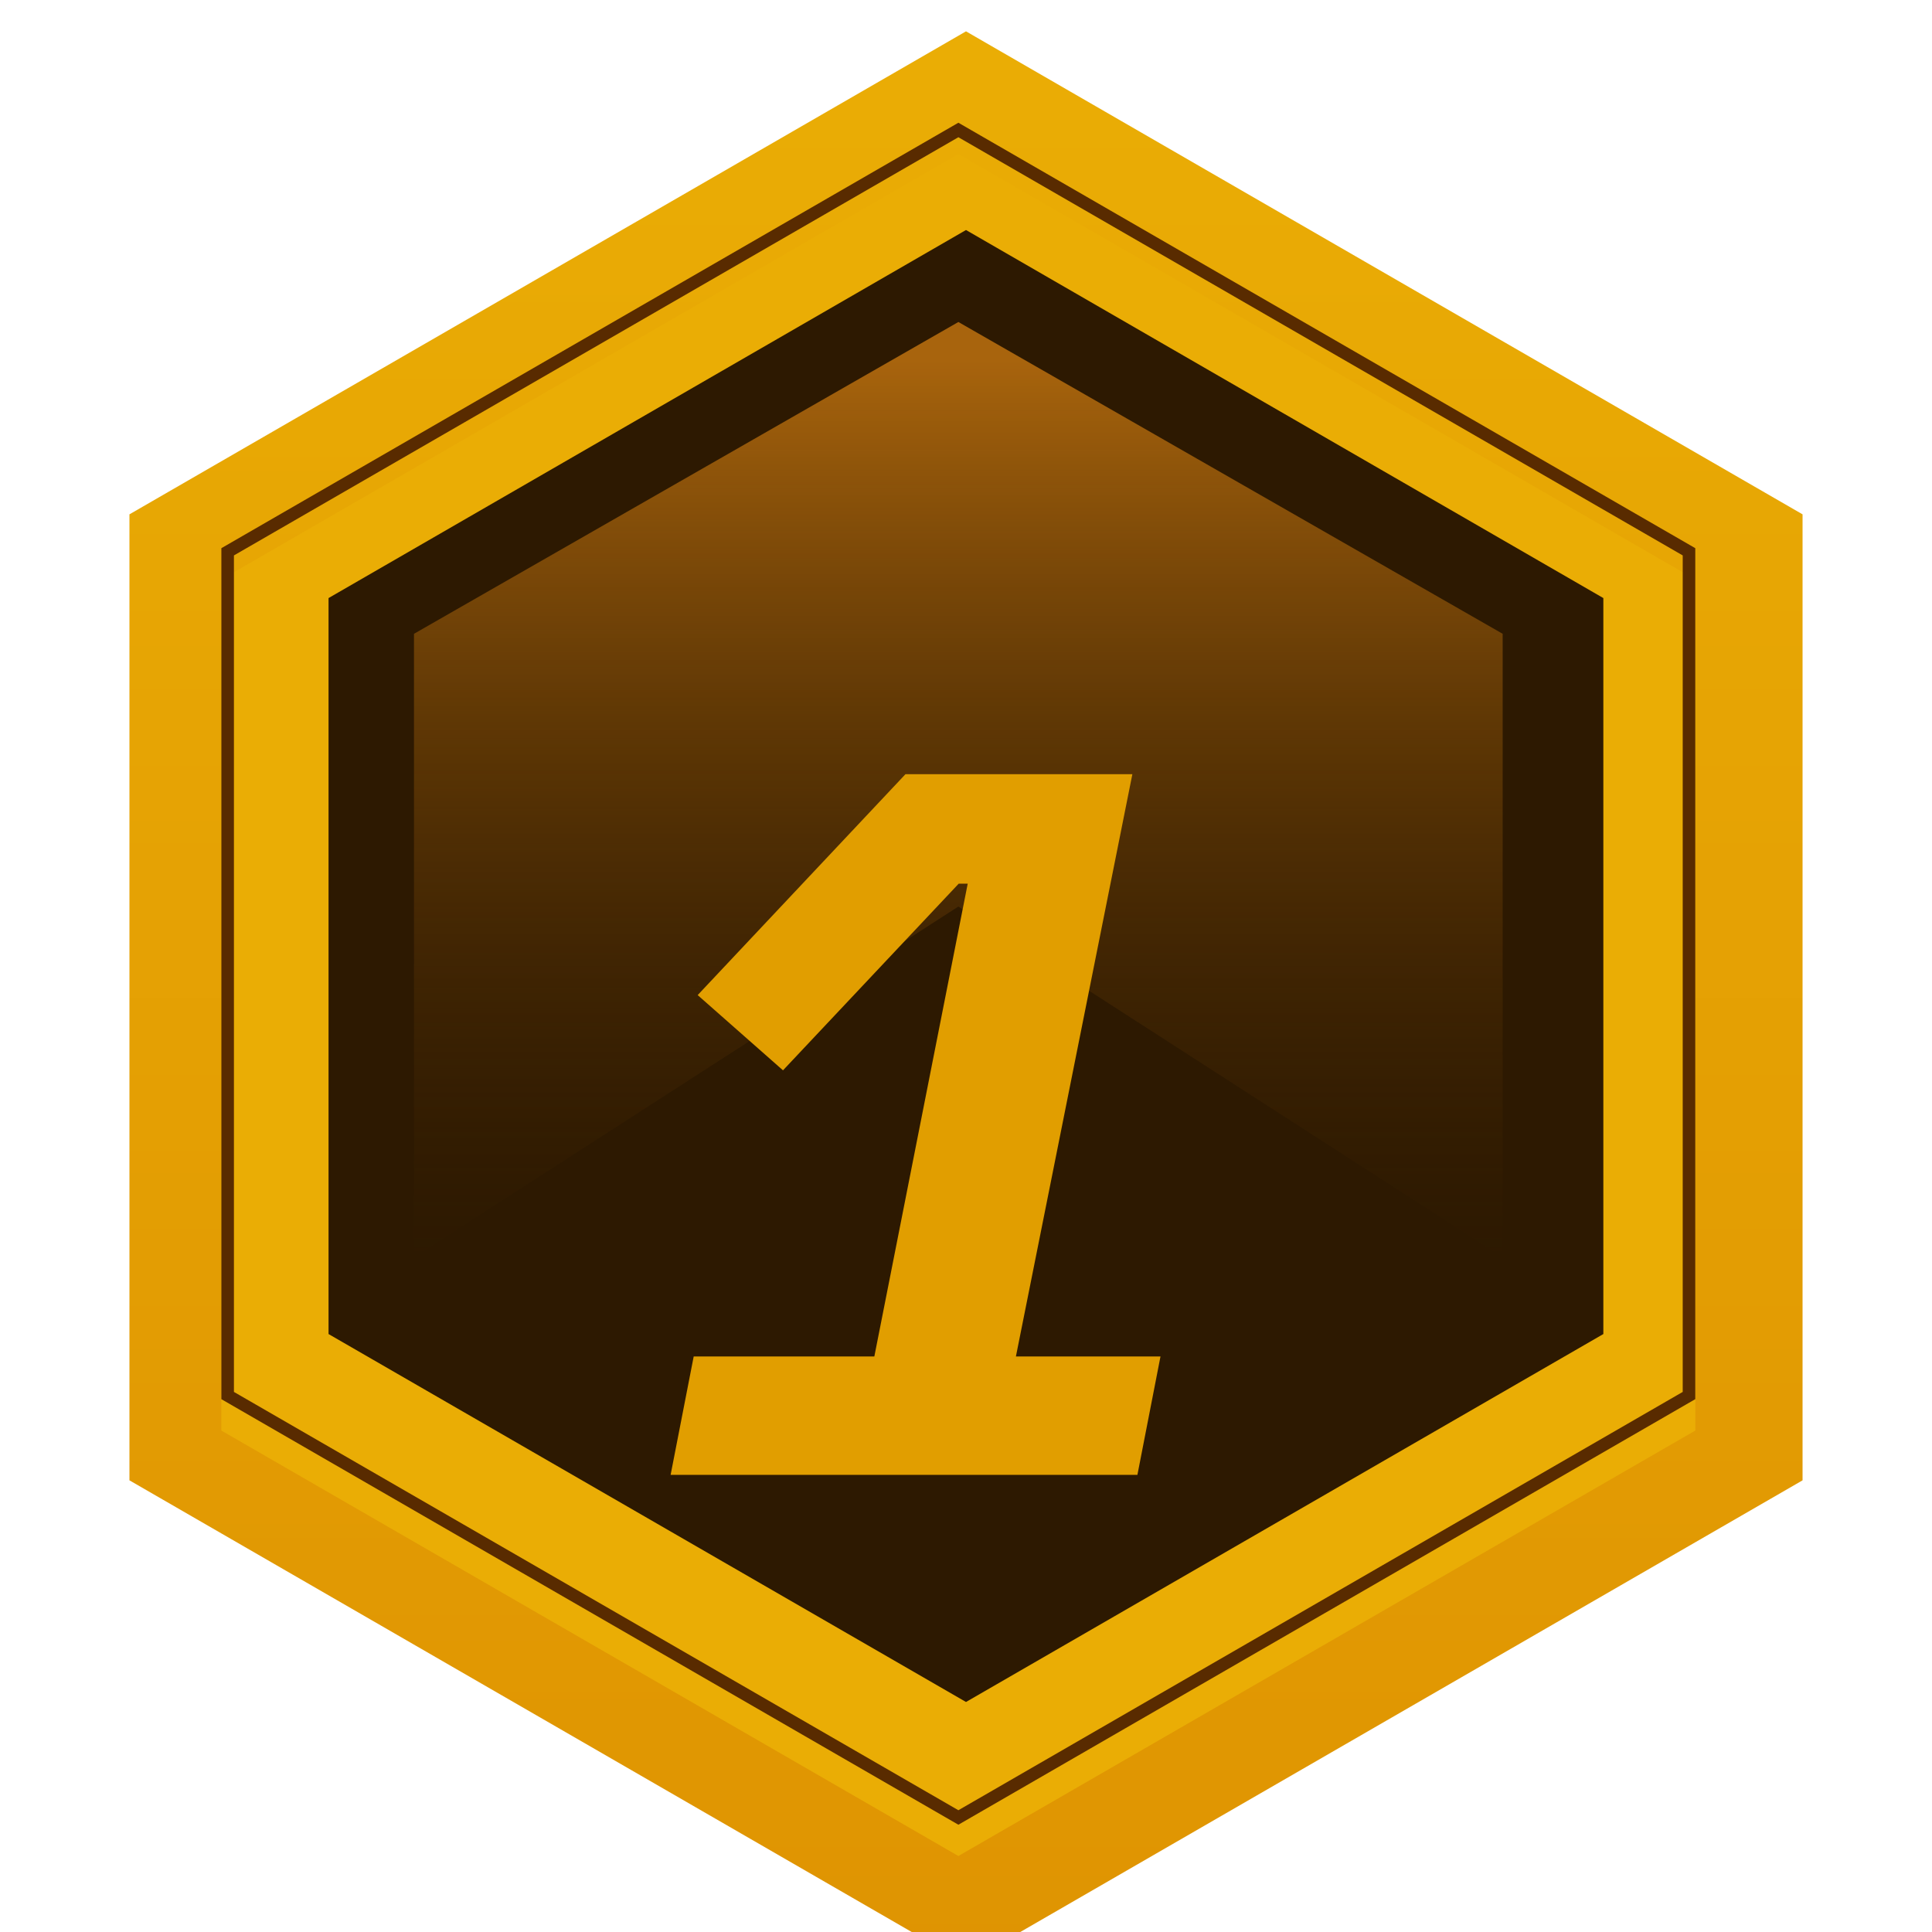 <svg width="18" height="18" viewBox="0 0 18 18" fill="none" xmlns="http://www.w3.org/2000/svg">
<g filter="url(#filter0_iii_9691_111101)">
<path d="M9 0L16.794 4.5V13.5L9 18L1.206 13.5V4.5L9 0Z" fill="url(#paint0_linear_9691_111101)"/>
</g>
<g filter="url(#filter1_i_9691_111101)">
<path d="M8.929 1.143L15.795 5.107V13.036L8.929 17L2.062 13.036V5.107L8.929 1.143Z" fill="#EAAD05"/>
</g>
<path d="M2.121 5.141L8.929 1.211L15.736 5.141V13.002L8.929 16.933L2.121 13.002V5.141Z" stroke="#592B00" stroke-width="0.117"/>
<path d="M9 2.143L14.938 5.572V12.429L9 15.857L3.061 12.429V5.572L9 2.143Z" fill="#2D1901"/>
<path d="M8.929 3L14 5.905V11.714L8.929 8.446L3.857 11.714V5.905L8.929 3Z" fill="url(#paint1_linear_9691_111101)"/>
<g filter="url(#filter2_di_9691_111101)">
<path d="M6.248 12.571L6.463 11.468H8.146L9.016 7.063H8.932L7.295 8.802L6.5 8.101L8.436 6.043H10.55L9.465 11.468H10.812L10.597 12.571H6.248Z" fill="#E19E00"/>
</g>
<defs>
<filter id="filter0_iii_9691_111101" x="1.206" y="-0.585" width="15.589" height="18.877" filterUnits="userSpaceOnUse" color-interpolation-filters="sRGB">
<feFlood flood-opacity="0" result="BackgroundImageFix"/>
<feBlend mode="normal" in="SourceGraphic" in2="BackgroundImageFix" result="shape"/>
<feColorMatrix in="SourceAlpha" type="matrix" values="0 0 0 0 0 0 0 0 0 0 0 0 0 0 0 0 0 0 127 0" result="hardAlpha"/>
<feOffset dy="0.585"/>
<feGaussianBlur stdDeviation="0.146"/>
<feComposite in2="hardAlpha" operator="arithmetic" k2="-1" k3="1"/>
<feColorMatrix type="matrix" values="0 0 0 0 1 0 0 0 0 0.921 0 0 0 0 0.625 0 0 0 1 0"/>
<feBlend mode="normal" in2="shape" result="effect1_innerShadow_9691_111101"/>
<feColorMatrix in="SourceAlpha" type="matrix" values="0 0 0 0 0 0 0 0 0 0 0 0 0 0 0 0 0 0 127 0" result="hardAlpha"/>
<feOffset dy="0.292"/>
<feGaussianBlur stdDeviation="0.146"/>
<feComposite in2="hardAlpha" operator="arithmetic" k2="-1" k3="1"/>
<feColorMatrix type="matrix" values="0 0 0 0 1 0 0 0 0 1 0 0 0 0 1 0 0 0 0.74 0"/>
<feBlend mode="normal" in2="effect1_innerShadow_9691_111101" result="effect2_innerShadow_9691_111101"/>
<feColorMatrix in="SourceAlpha" type="matrix" values="0 0 0 0 0 0 0 0 0 0 0 0 0 0 0 0 0 0 127 0" result="hardAlpha"/>
<feOffset dy="-0.585"/>
<feGaussianBlur stdDeviation="0.292"/>
<feComposite in2="hardAlpha" operator="arithmetic" k2="-1" k3="1"/>
<feColorMatrix type="matrix" values="0 0 0 0 0.825 0 0 0 0 0.396 0 0 0 0 0 0 0 0 1 0"/>
<feBlend mode="normal" in2="effect2_innerShadow_9691_111101" result="effect3_innerShadow_9691_111101"/>
</filter>
<filter id="filter1_i_9691_111101" x="2.062" y="1.143" width="13.733" height="16.149" filterUnits="userSpaceOnUse" color-interpolation-filters="sRGB">
<feFlood flood-opacity="0" result="BackgroundImageFix"/>
<feBlend mode="normal" in="SourceGraphic" in2="BackgroundImageFix" result="shape"/>
<feColorMatrix in="SourceAlpha" type="matrix" values="0 0 0 0 0 0 0 0 0 0 0 0 0 0 0 0 0 0 127 0" result="hardAlpha"/>
<feOffset dy="0.292"/>
<feGaussianBlur stdDeviation="0.146"/>
<feComposite in2="hardAlpha" operator="arithmetic" k2="-1" k3="1"/>
<feColorMatrix type="matrix" values="0 0 0 0 1 0 0 0 0 0.901 0 0 0 0 0.721 0 0 0 1 0"/>
<feBlend mode="normal" in2="shape" result="effect1_innerShadow_9691_111101"/>
</filter>
<filter id="filter2_di_9691_111101" x="5.371" y="5.751" width="6.317" height="8.281" filterUnits="userSpaceOnUse" color-interpolation-filters="sRGB">
<feFlood flood-opacity="0" result="BackgroundImageFix"/>
<feColorMatrix in="SourceAlpha" type="matrix" values="0 0 0 0 0 0 0 0 0 0 0 0 0 0 0 0 0 0 127 0" result="hardAlpha"/>
<feOffset dy="0.585"/>
<feGaussianBlur stdDeviation="0.438"/>
<feComposite in2="hardAlpha" operator="out"/>
<feColorMatrix type="matrix" values="0 0 0 0 0 0 0 0 0 0 0 0 0 0 0 0 0 0 0.28 0"/>
<feBlend mode="normal" in2="BackgroundImageFix" result="effect1_dropShadow_9691_111101"/>
<feBlend mode="normal" in="SourceGraphic" in2="effect1_dropShadow_9691_111101" result="shape"/>
<feColorMatrix in="SourceAlpha" type="matrix" values="0 0 0 0 0 0 0 0 0 0 0 0 0 0 0 0 0 0 127 0" result="hardAlpha"/>
<feOffset dy="0.585"/>
<feGaussianBlur stdDeviation="0.073"/>
<feComposite in2="hardAlpha" operator="arithmetic" k2="-1" k3="1"/>
<feColorMatrix type="matrix" values="0 0 0 0 0.996 0 0 0 0 0.914 0 0 0 0 0.604 0 0 0 1 0"/>
<feBlend mode="normal" in2="shape" result="effect2_innerShadow_9691_111101"/>
</filter>
<linearGradient id="paint0_linear_9691_111101" x1="9" y1="0" x2="9" y2="18" gradientUnits="userSpaceOnUse">
<stop stop-color="#EAAD05"/>
<stop offset="1" stop-color="#DF9402"/>
</linearGradient>
<linearGradient id="paint1_linear_9691_111101" x1="8.857" y1="3.357" x2="8.857" y2="11.714" gradientUnits="userSpaceOnUse">
<stop stop-color="#A8640D"/>
<stop offset="1" stop-color="#482901" stop-opacity="0"/>
</linearGradient>
</defs>
</svg>
